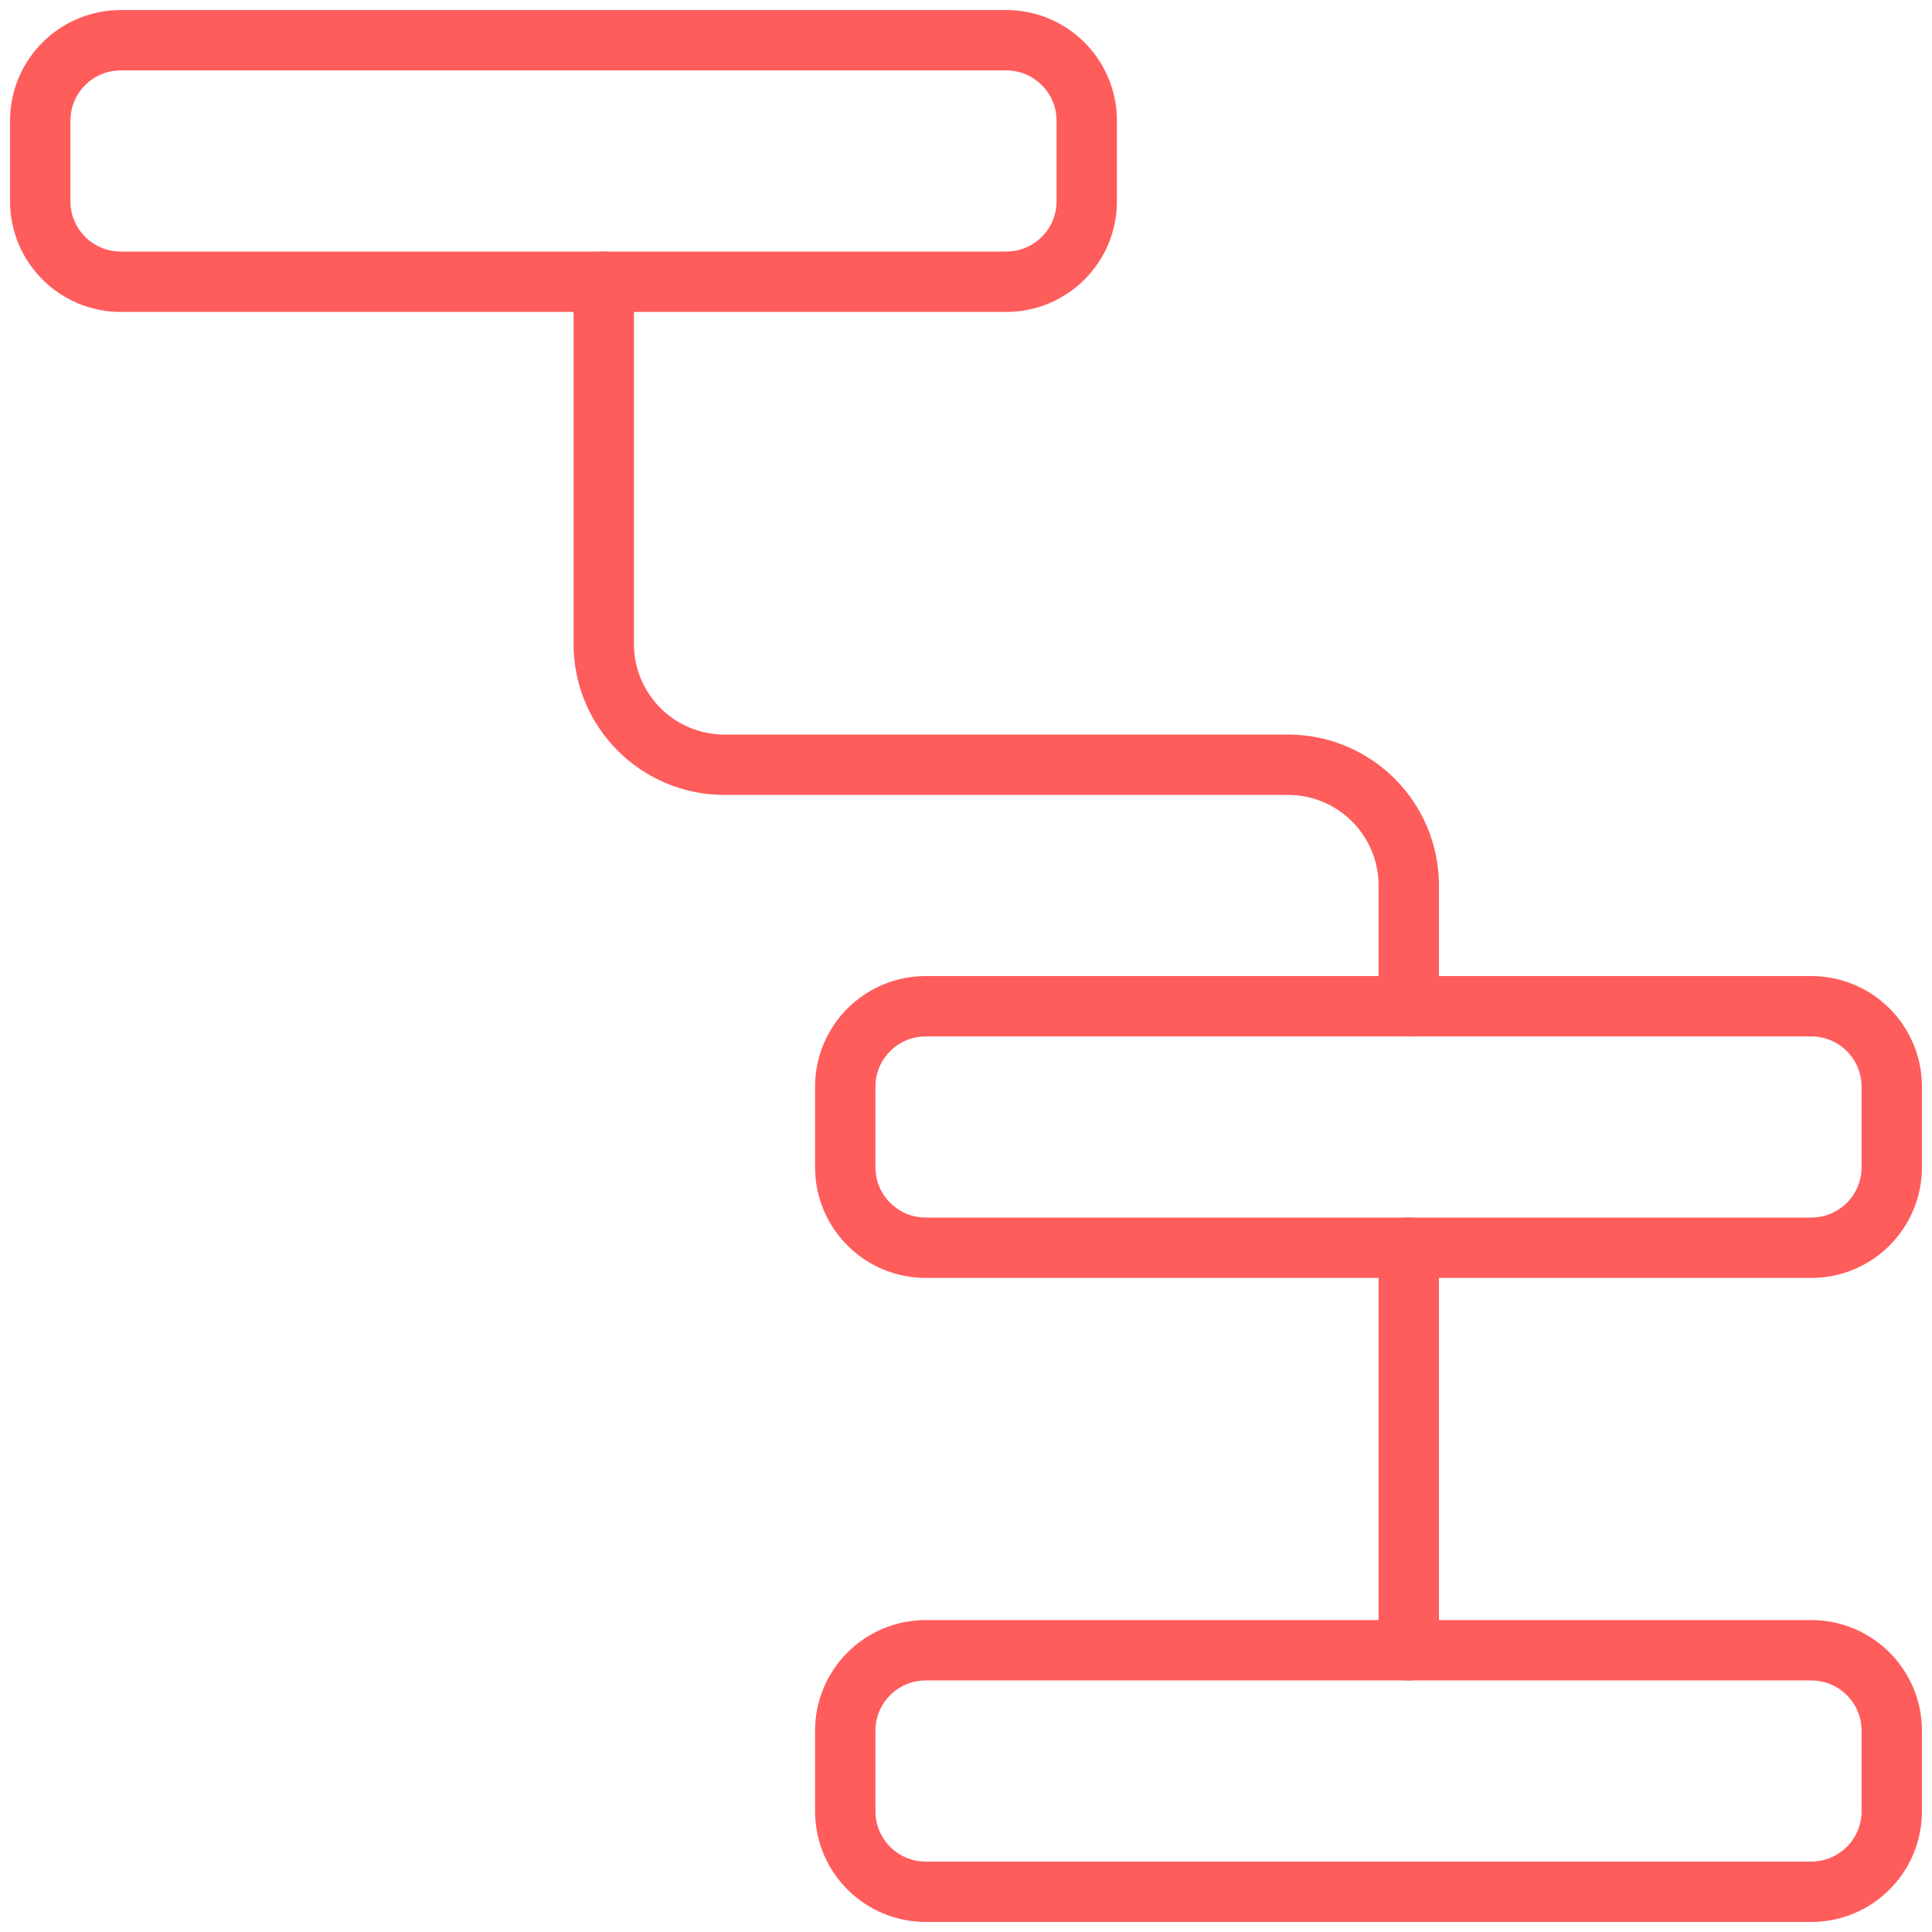 <?xml version="1.0" encoding="UTF-8"?>
<svg width="64px" height="64px" viewBox="0 0 64 64" version="1.1" xmlns="http://www.w3.org/2000/svg" xmlns:xlink="http://www.w3.org/1999/xlink">
    <!-- Generator: Sketch 64 (93537) - https://sketch.com -->
    <title>variationer</title>
    <desc>Created with Sketch.</desc>
    <g id="Page-1" stroke="none" stroke-width="1" fill="none" fill-rule="evenodd" stroke-linecap="round" stroke-linejoin="round">
        <g id="variationer" stroke="#FF5C5C" stroke-width="2">
            <path d="M1.333,4 C1.333,2.525 2.528,1.333 4,1.333 L33.333,1.333 C34.805,1.333 36,2.525 36,4 L36,6.667 C36,8.141 34.805,9.333 33.333,9.333 L4,9.333 C2.528,9.333 1.333,8.141 1.333,6.667 L1.333,4 Z" id="Stroke-1"></path>
            <path d="M28,36 C28,34.525 29.195,33.333 30.667,33.333 L60,33.333 C61.472,33.333 62.667,34.525 62.667,36 L62.667,38.667 C62.667,40.141 61.472,41.333 60,41.333 L30.667,41.333 C29.195,41.333 28,40.141 28,38.667 L28,36 Z" id="Stroke-3"></path>
            <path d="M28,57.333 C28,55.859 29.195,54.667 30.667,54.667 L60,54.667 C61.472,54.667 62.667,55.859 62.667,57.333 L62.667,60 C62.667,61.475 61.472,62.667 60,62.667 L30.667,62.667 C29.195,62.667 28,61.475 28,60 L28,57.333 Z" id="Stroke-5"></path>
            <line x1="46.667" y1="41.333" x2="46.667" y2="54.667" id="Stroke-7"></line>
            <path d="M20,9.333 L20,21.333 C20,23.541 21.789,25.333 24,25.333 L42.667,25.333 C44.877,25.333 46.667,27.125 46.667,29.333 L46.667,33.333" id="Stroke-9"></path>
        </g>
    </g>
</svg>